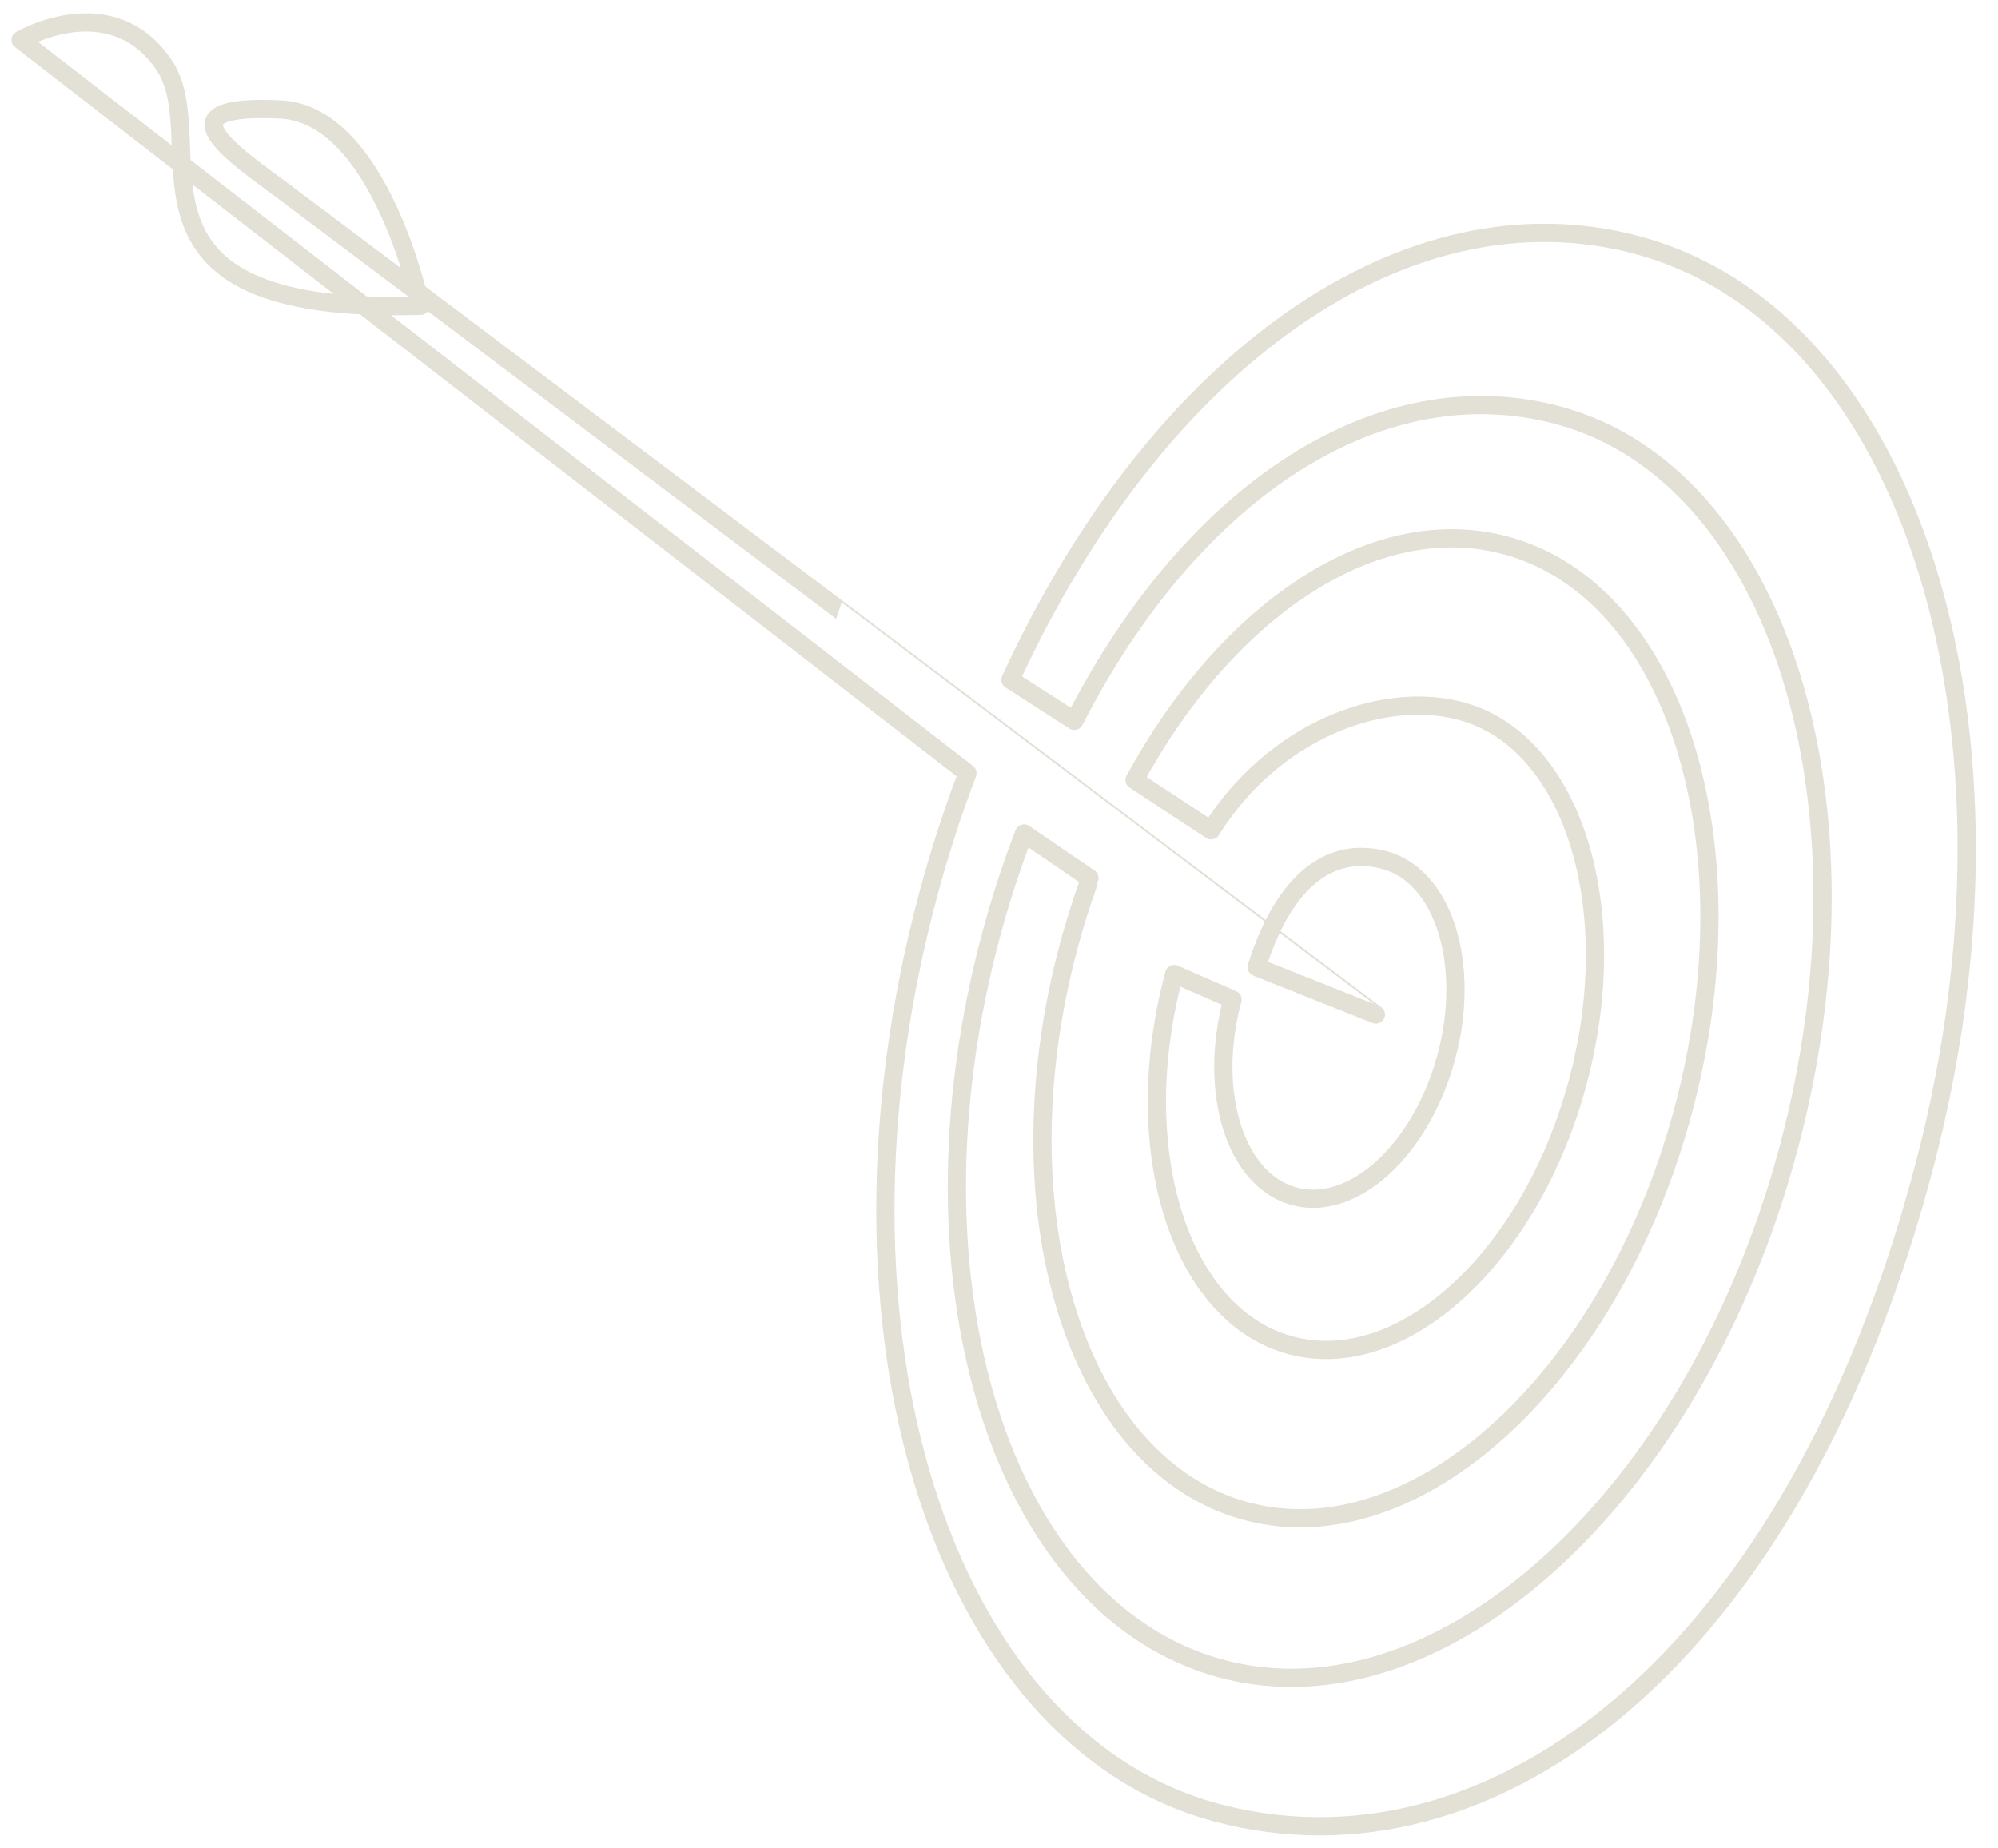 <?xml version="1.0" encoding="UTF-8"?><svg id="Layer_1" xmlns="http://www.w3.org/2000/svg" viewBox="0 0 438 405"><defs><style>.cls-1{fill:none;stroke:#e3e0d6;stroke-linecap:round;stroke-linejoin:round;stroke-width:4px;}</style></defs><path class="cls-1" d="m238.48,193.92c-1.55,4.33-2.95,8.8-4.18,13.38-15.7,58.46,1.71,113.95,38.9,123.94,37.19,9.99,80.07-29.3,95.77-87.76,15.7-58.46-1.71-113.95-38.9-123.94-28.79-7.73-60.98,14.06-81.35,51.42l16.77,11.03c13.4-21.5,37.21-30.85,54.82-26.12,24.42,6.56,35.86,43,25.55,81.39-10.31,38.39-38.47,64.19-62.9,57.63s-35.86-43-25.55-81.39l12.78,5.58c-5.47,20.35.6,39.66,13.54,43.14s27.87-10.2,33.33-30.55-.6-39.66-13.54-43.14c-9.71-2.61-21.04,1.45-28.04,23.45l26.14,10.39S70.5,48,58.08,38.92s-18.58-15.92,3.36-14.93,30.77,43.03,30.77,43.03c-71.3,2.02-44.7-36.02-56.33-52.91C24.24-2.78,4.52,8.75,4.52,8.75l207.56,160.72c-3.25,8.57-6.14,17.48-8.61,26.68-25.49,94.88,2.78,184.93,63.14,201.15,60.36,16.21,126.9-33.3,155.43-142.43,24.85-95.05-2.78-184.93-63.14-201.15-50.58-13.59-105.23,25.3-137.39,95.28l14,9c26.25-51.21,67.55-77.32,106.05-66.98,48.26,12.97,70.87,84.98,50.48,160.84s-76.03,126.86-124.29,113.89c-48.26-12.97-70.87-84.98-50.48-160.84,2.06-7.67,4.48-15.09,7.22-22.22l14.34,9.77"/></svg>